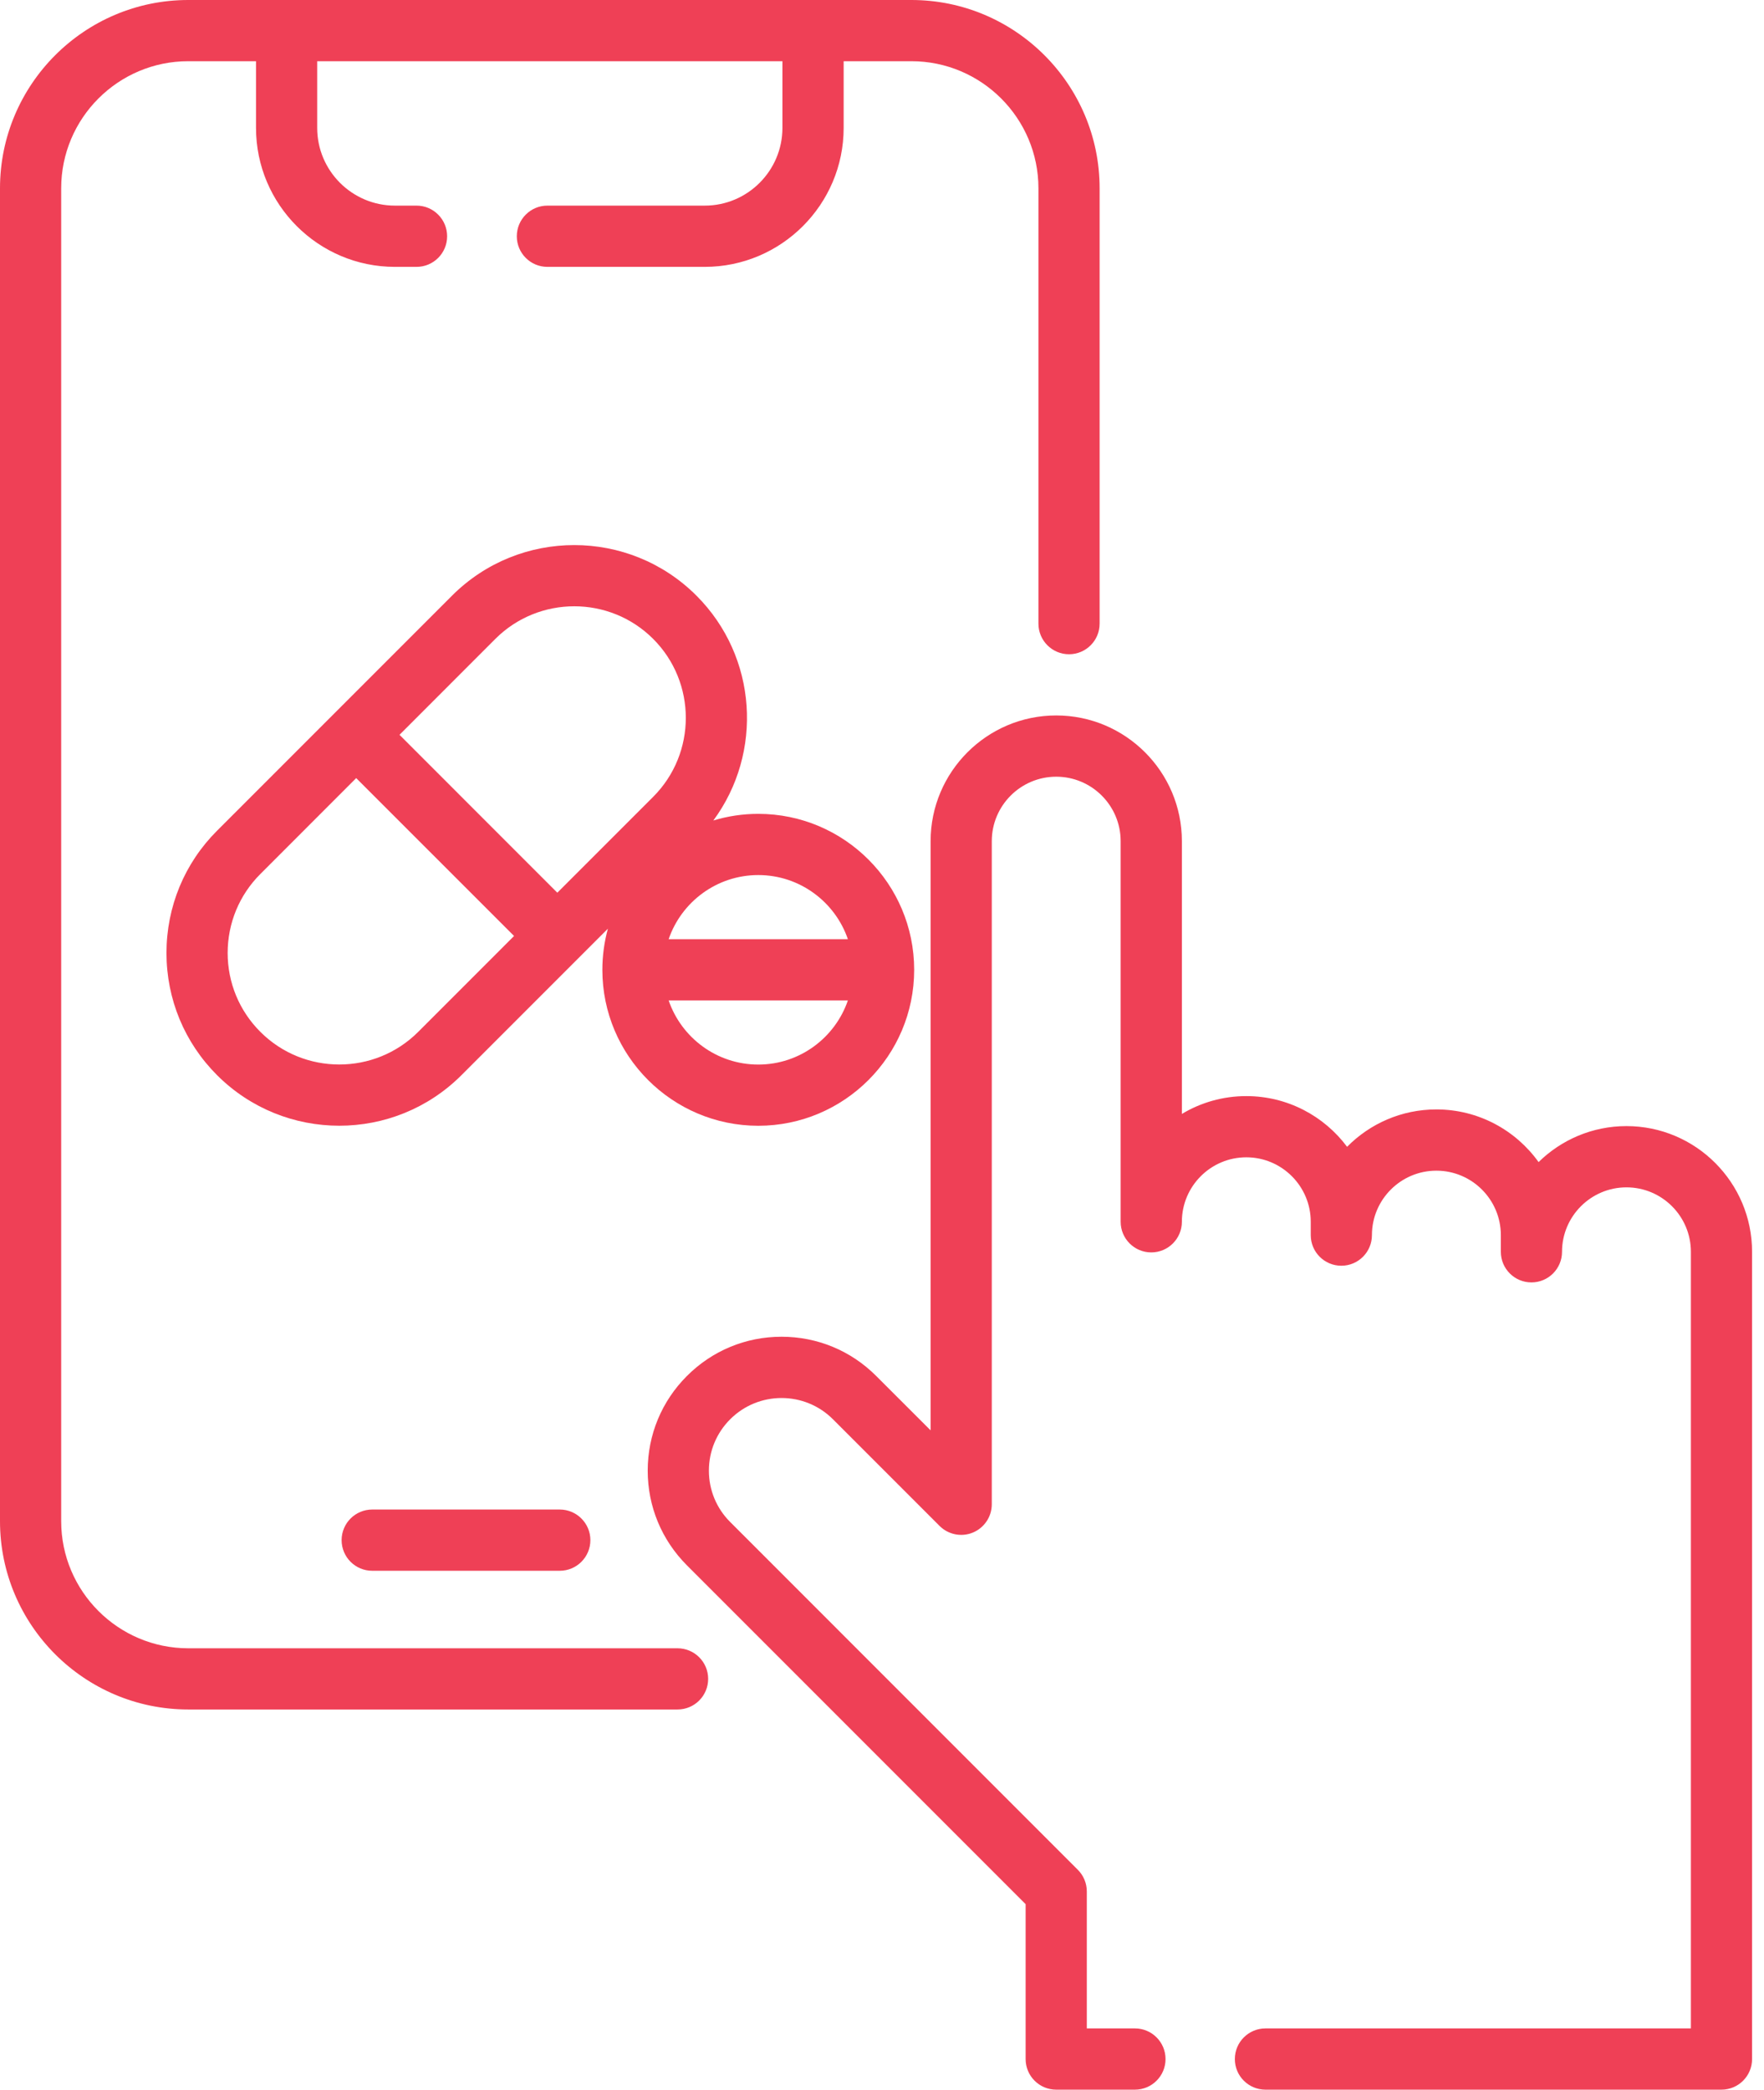 <svg width="38" height="45" viewBox="0 0 38 45" fill="none" xmlns="http://www.w3.org/2000/svg">
<path d="M19.633 0H17.515H6.174H4.055C1.819 0 0 1.819 0 4.055V32.758C0 34.994 1.819 36.813 4.055 36.813H14.596C14.96 36.813 15.255 36.518 15.255 36.154C15.255 35.79 14.96 35.495 14.595 35.495H4.055C2.546 35.495 1.318 34.267 1.318 32.758V4.055C1.318 2.546 2.546 1.318 4.055 1.318H5.515V2.754C5.515 4.404 6.857 5.747 8.508 5.747H8.973C9.337 5.747 9.632 5.452 9.632 5.088C9.632 4.724 9.337 4.428 8.973 4.428H8.508C7.584 4.428 6.833 3.677 6.833 2.754V1.318H16.855V2.754C16.855 3.677 16.104 4.428 15.181 4.428H11.792C11.428 4.428 11.133 4.724 11.133 5.088C11.133 5.452 11.428 5.747 11.792 5.747H15.181C16.831 5.747 18.174 4.404 18.174 2.754V1.318H19.633C21.142 1.318 22.37 2.546 22.37 4.055V13.43C22.37 13.794 22.665 14.089 23.029 14.089C23.393 14.089 23.688 13.794 23.688 13.43V4.055C23.688 1.819 21.869 0 19.633 0Z" fill="#EF4056"/>
<path d="M12.058 32.507H8.019C7.654 32.507 7.359 32.803 7.359 33.166C7.359 33.531 7.654 33.826 8.019 33.826H12.058C12.422 33.826 12.718 33.531 12.718 33.166C12.718 32.803 12.422 32.507 12.058 32.507Z" fill="#EF4056"/>
<path d="M16.335 17.526C15.998 17.526 15.674 17.576 15.367 17.669C16.442 16.212 16.321 14.145 15.003 12.827C13.551 11.375 11.19 11.375 9.738 12.827L4.676 17.889C3.974 18.59 3.587 19.525 3.586 20.522C3.587 21.517 3.974 22.451 4.676 23.153C5.402 23.879 6.355 24.242 7.309 24.242C8.262 24.242 9.215 23.879 9.941 23.153L13.095 19.999C13.018 20.282 12.976 20.578 12.976 20.885C12.976 22.736 14.483 24.243 16.335 24.243C18.187 24.243 19.693 22.736 19.693 20.885C19.693 19.032 18.187 17.526 16.335 17.526ZM9.009 22.221C8.072 23.158 6.546 23.158 5.609 22.221C5.155 21.768 4.905 21.164 4.904 20.522C4.905 19.878 5.155 19.274 5.609 18.821L7.673 16.756L11.074 20.156L9.009 22.221ZM12.006 19.224L8.606 15.824L10.67 13.759C11.139 13.29 11.755 13.056 12.371 13.056C12.986 13.056 13.602 13.29 14.071 13.759C15.008 14.696 15.008 16.222 14.071 17.159L12.006 19.224ZM16.335 22.925C15.44 22.925 14.679 22.346 14.404 21.544H18.265C17.99 22.346 17.229 22.925 16.335 22.925ZM14.404 20.225C14.679 19.423 15.44 18.844 16.335 18.844C17.229 18.844 17.99 19.423 18.265 20.225H14.404Z" fill="#EF4056"/>
<path d="M35.037 24.25C34.301 24.25 33.632 24.546 33.144 25.025C32.652 24.339 31.849 23.891 30.942 23.891C30.191 23.891 29.509 24.199 29.019 24.696C28.525 24.034 27.735 23.604 26.848 23.604C26.341 23.604 25.866 23.744 25.46 23.988V18.114C25.46 16.621 24.245 15.407 22.753 15.407C21.261 15.407 20.047 16.621 20.047 18.114V30.802L18.875 29.631C18.331 29.086 17.607 28.786 16.836 28.786C16.066 28.786 15.342 29.086 14.798 29.631C14.253 30.175 13.953 30.9 13.953 31.67C13.953 32.44 14.253 33.164 14.798 33.709L22.094 41.005V44.341C22.094 44.705 22.389 45 22.753 45H24.449C24.813 45 25.108 44.705 25.108 44.341C25.108 43.977 24.813 43.681 24.449 43.681H23.412V40.732C23.412 40.557 23.343 40.389 23.219 40.266L15.73 32.776C15.434 32.481 15.271 32.088 15.271 31.67C15.271 31.252 15.434 30.859 15.73 30.563C16.34 29.953 17.333 29.953 17.943 30.563L20.24 32.86C20.428 33.048 20.712 33.105 20.958 33.003C21.204 32.901 21.365 32.66 21.365 32.394V18.114C21.365 17.348 21.988 16.726 22.753 16.726C23.519 16.726 24.141 17.348 24.141 18.114V26.31C24.141 26.674 24.436 26.97 24.8 26.97C25.165 26.97 25.46 26.674 25.46 26.31C25.46 25.545 26.082 24.922 26.848 24.922C27.613 24.922 28.236 25.545 28.236 26.31V26.598C28.236 26.962 28.531 27.257 28.895 27.257C29.259 27.257 29.554 26.962 29.554 26.598C29.554 25.832 30.177 25.21 30.942 25.21C31.708 25.21 32.331 25.832 32.331 26.598V26.957C32.331 27.321 32.626 27.616 32.99 27.616C33.354 27.616 33.649 27.321 33.649 26.957C33.649 26.192 34.272 25.569 35.037 25.569C35.803 25.569 36.425 26.192 36.425 26.957V43.681H27.261C26.896 43.681 26.601 43.977 26.601 44.341C26.601 44.705 26.896 45 27.261 45H37.084C37.448 45 37.743 44.705 37.743 44.341V26.957C37.743 25.465 36.529 24.25 35.037 24.25Z" fill="#EF4056"/>
</svg>
